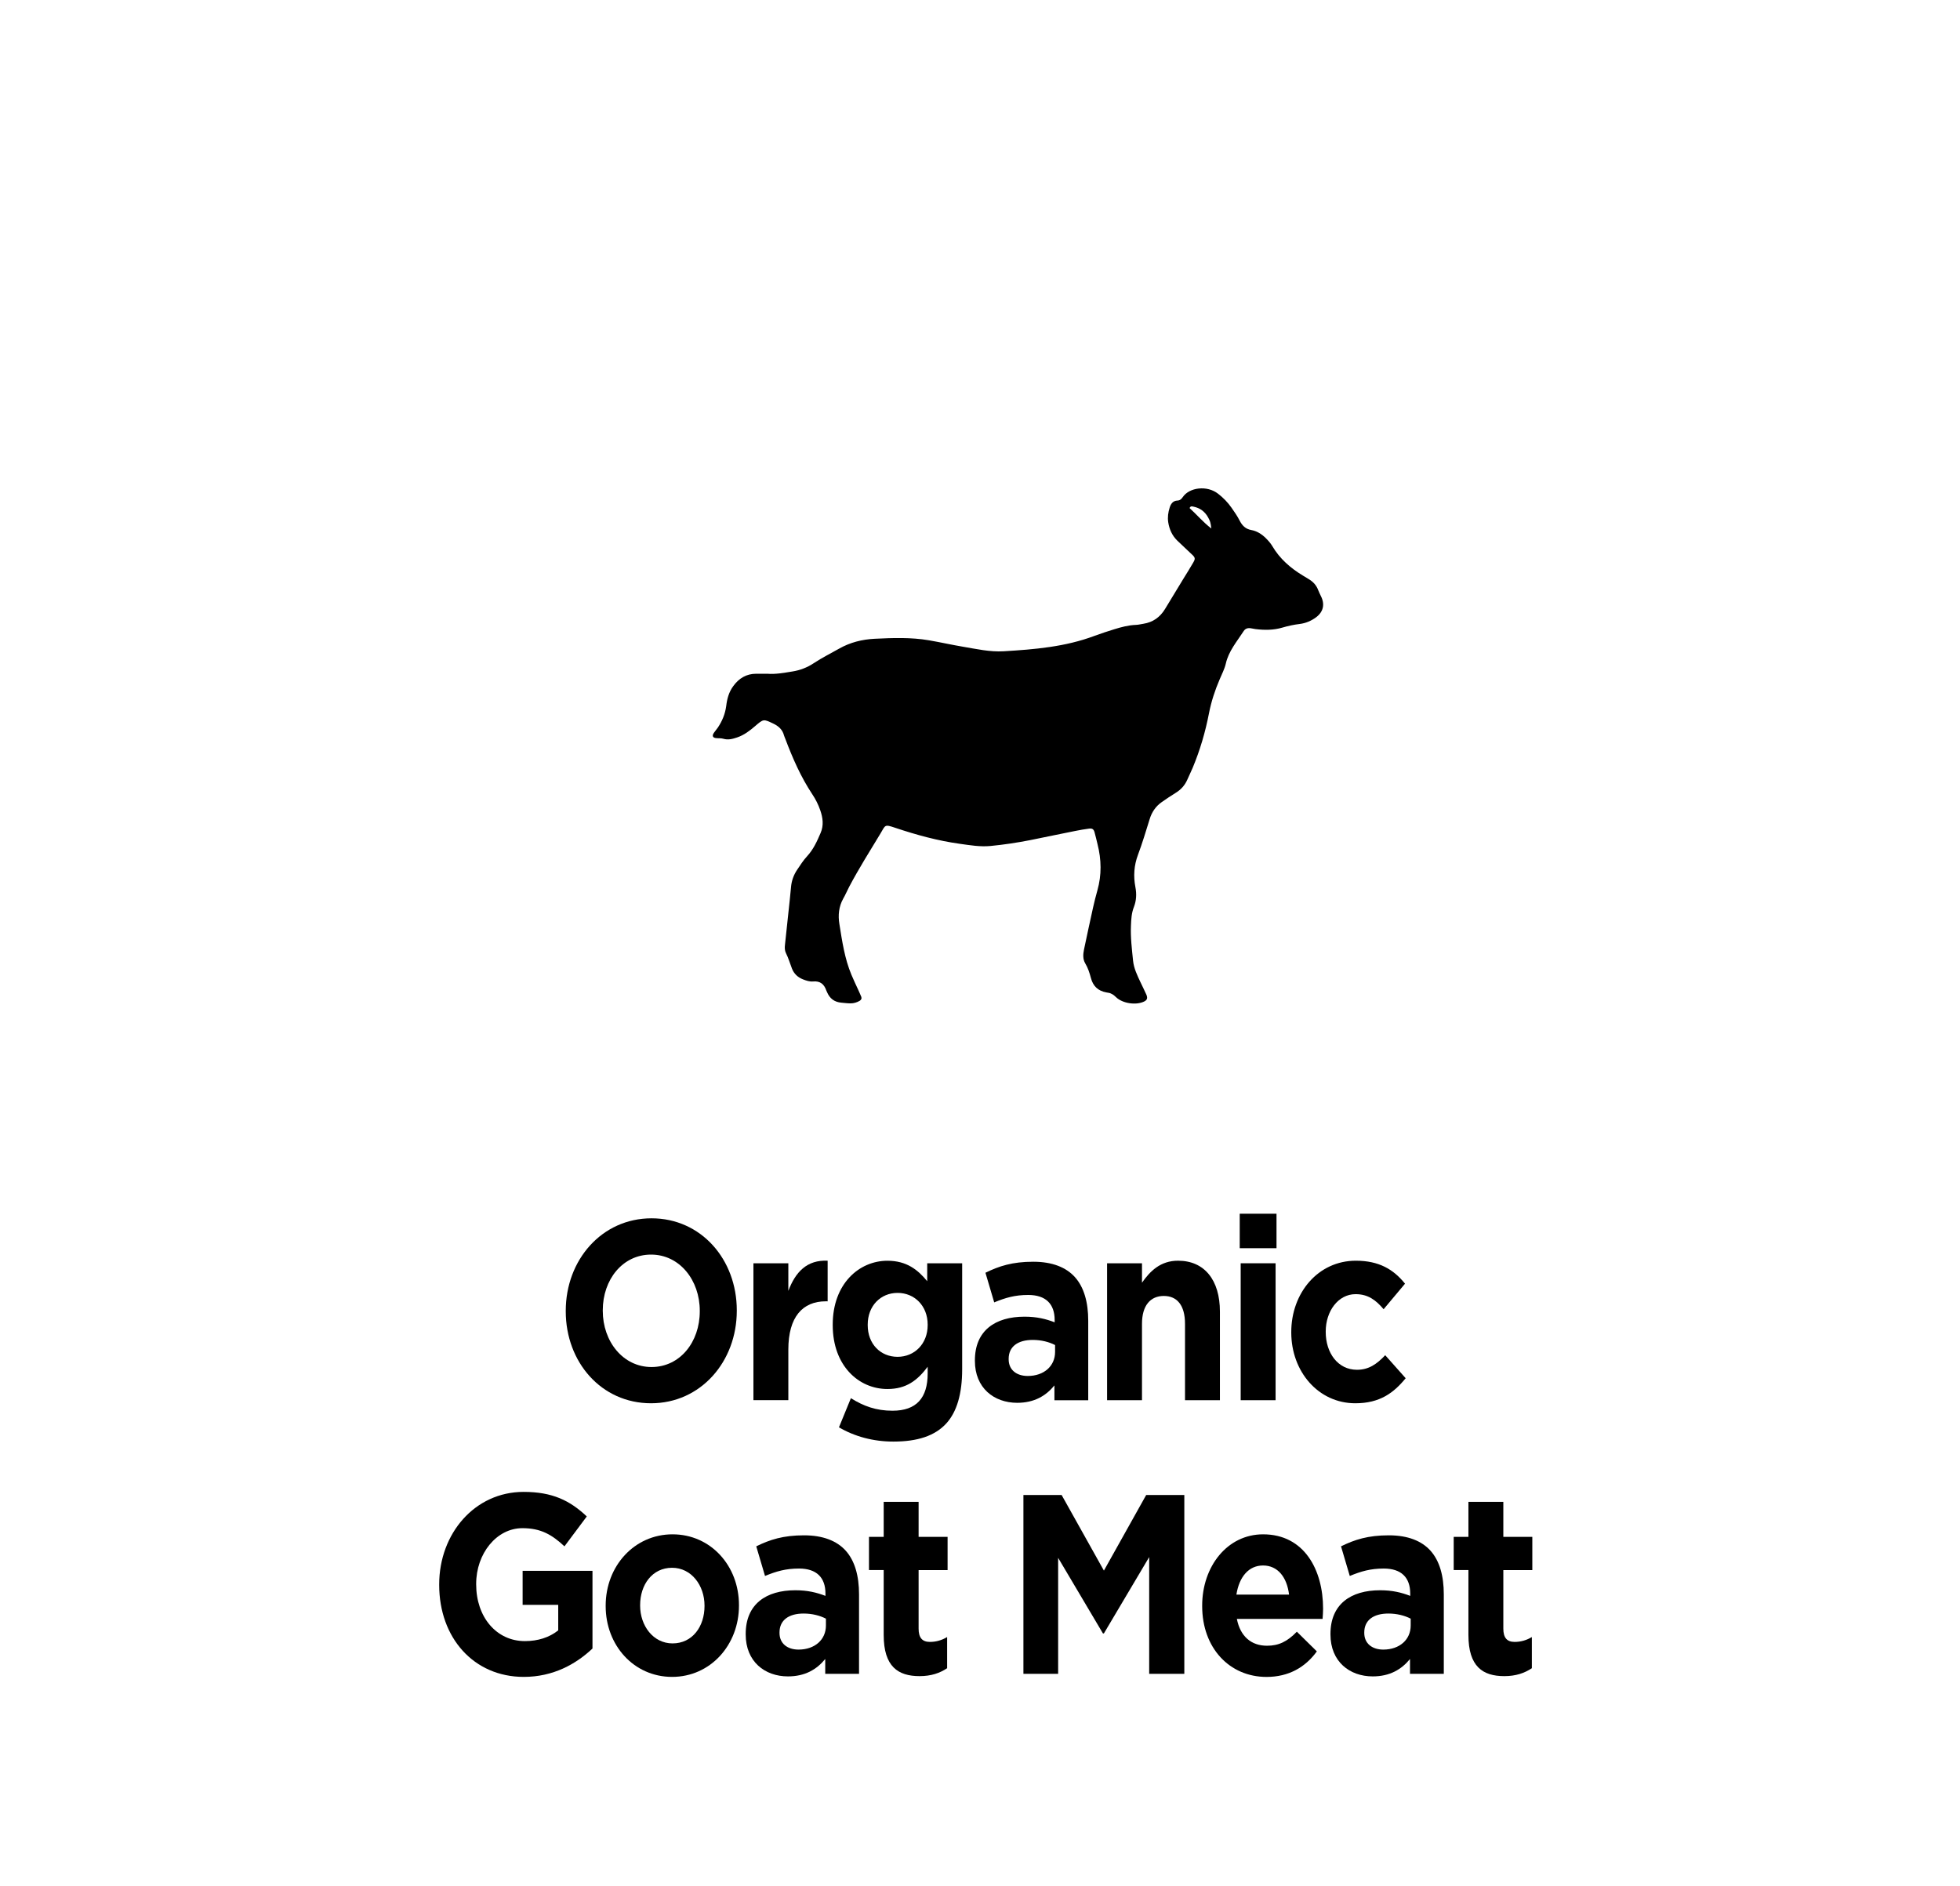 <?xml version="1.0" encoding="utf-8"?>
<!-- Generator: Adobe Illustrator 16.0.0, SVG Export Plug-In . SVG Version: 6.00 Build 0)  -->
<!DOCTYPE svg PUBLIC "-//W3C//DTD SVG 1.1//EN" "http://www.w3.org/Graphics/SVG/1.1/DTD/svg11.dtd">
<svg version="1.1" id="Layer_1" xmlns="http://www.w3.org/2000/svg" xmlns:xlink="http://www.w3.org/1999/xlink" x="0px" y="0px"
	 width="51.259px" height="49.329px" viewBox="0 0 51.259 49.329"
	 enable-background="new 0 0 51.259 49.329" xml:space="preserve">
<g>
	<g>
		<path fill="currentcolor" d="M14.796,34.3v-0.014c0-1.33,0.944-2.419,2.243-2.419
			c1.298,0,2.23,1.076,2.23,2.406v0.013c0,1.33-0.944,2.419-2.243,2.419
			S14.796,35.63,14.796,34.3z M18.301,34.3v-0.014
			c0-0.802-0.528-1.47-1.274-1.47c-0.745,0-1.263,0.655-1.263,1.457v0.013
			c0,0.802,0.529,1.471,1.275,1.471C17.785,35.757,18.301,35.102,18.301,34.3z"/>
		<path fill="currentcolor" d="M19.704,33.043h0.913v0.722c0.187-0.495,0.487-0.815,1.028-0.789
			v1.062H21.597c-0.607,0-0.98,0.408-0.98,1.263v1.323h-0.913V33.043z"/>
		<path fill="currentcolor" d="M21.941,37.334l0.312-0.762c0.331,0.208,0.661,0.328,1.088,0.328
			c0.626,0,0.92-0.334,0.92-0.976V35.75c-0.271,0.361-0.564,0.582-1.052,0.582
			c-0.751,0-1.431-0.608-1.431-1.671v-0.014c0-1.069,0.691-1.67,1.431-1.67
			c0.499,0,0.794,0.234,1.04,0.535V33.043h0.914v2.773
			c0,0.642-0.139,1.109-0.409,1.41c-0.301,0.334-0.764,0.481-1.389,0.481
			C22.843,37.708,22.35,37.575,21.941,37.334z M24.261,34.661v-0.014
			c0-0.488-0.342-0.829-0.787-0.829s-0.781,0.341-0.781,0.829v0.014
			c0,0.495,0.336,0.829,0.781,0.829S24.261,35.148,24.261,34.661z"/>
		<path fill="currentcolor" d="M25.496,35.596v-0.013c0-0.782,0.535-1.143,1.298-1.143
			c0.325,0,0.56,0.06,0.788,0.147v-0.06c0-0.421-0.234-0.655-0.691-0.655
			c-0.349,0-0.596,0.073-0.89,0.194l-0.229-0.775
			c0.354-0.174,0.703-0.288,1.25-0.288c0.499,0,0.86,0.147,1.089,0.401
			c0.24,0.267,0.349,0.662,0.349,1.143v2.079h-0.884V36.238
			c-0.223,0.274-0.529,0.455-0.975,0.455
			C25.995,36.692,25.496,36.305,25.496,35.596z M27.593,35.362v-0.18
			c-0.156-0.081-0.36-0.134-0.583-0.134c-0.391,0-0.631,0.174-0.631,0.495v0.013
			c0,0.274,0.204,0.435,0.499,0.435C27.305,35.991,27.593,35.73,27.593,35.362z"/>
		<path fill="currentcolor" d="M28.953,33.043h0.913v0.508c0.211-0.301,0.481-0.575,0.944-0.575
			c0.691,0,1.094,0.508,1.094,1.33v2.319h-0.913v-1.999
			c0-0.481-0.205-0.728-0.554-0.728s-0.571,0.247-0.571,0.728v1.999h-0.913V33.043z"
			/>
		<path fill="currentcolor" d="M32.422,31.747h0.962v0.902h-0.962V31.747z M32.447,33.043h0.913
			v3.582h-0.913V33.043z"/>
		<path fill="currentcolor" d="M33.77,34.854v-0.014c0-1.022,0.703-1.864,1.688-1.864
			c0.607,0,0.986,0.227,1.287,0.601l-0.56,0.668
			c-0.204-0.241-0.408-0.394-0.733-0.394c-0.457,0-0.781,0.448-0.781,0.976v0.013
			c0,0.548,0.318,0.989,0.817,0.989c0.307,0,0.518-0.147,0.739-0.381l0.535,0.602
			c-0.312,0.381-0.673,0.655-1.316,0.655C34.479,36.706,33.77,35.877,33.77,34.854z
			"/>
	</g>
	<g>
		<path fill="currentcolor" d="M11.486,41.456v-0.014c0-1.33,0.932-2.419,2.207-2.419
			c0.757,0,1.214,0.228,1.653,0.642l-0.584,0.782
			c-0.324-0.301-0.612-0.475-1.1-0.475c-0.674,0-1.209,0.662-1.209,1.457v0.013
			c0,0.855,0.529,1.484,1.275,1.484c0.336,0,0.637-0.094,0.871-0.281v-0.668H13.668
			v-0.889h1.827v2.032c-0.433,0.408-1.027,0.742-1.797,0.742
			C12.388,43.862,11.486,42.839,11.486,41.456z"/>
		<path fill="currentcolor" d="M15.84,42.011v-0.014c0-1.029,0.745-1.864,1.749-1.864
			c0.998,0,1.737,0.822,1.737,1.851v0.013c0,1.029-0.745,1.865-1.749,1.865
			C16.58,43.862,15.84,43.04,15.84,42.011z M18.425,42.011v-0.014
			c0-0.528-0.343-0.989-0.848-0.989c-0.523,0-0.836,0.448-0.836,0.976v0.013
			c0,0.528,0.343,0.989,0.848,0.989C18.113,42.986,18.425,42.539,18.425,42.011z"/>
		<path fill="currentcolor" d="M19.502,42.752v-0.013c0-0.782,0.535-1.143,1.298-1.143
			c0.325,0,0.56,0.06,0.788,0.147v-0.06c0-0.421-0.234-0.655-0.691-0.655
			c-0.349,0-0.596,0.073-0.89,0.194l-0.229-0.775
			c0.354-0.174,0.703-0.288,1.25-0.288c0.499,0,0.86,0.147,1.089,0.401
			c0.24,0.267,0.349,0.662,0.349,1.143v2.079h-0.884V43.394
			c-0.223,0.274-0.529,0.455-0.975,0.455
			C20.001,43.849,19.502,43.461,19.502,42.752z M21.6,42.519v-0.18
			c-0.156-0.081-0.36-0.134-0.583-0.134c-0.391,0-0.631,0.174-0.631,0.495v0.013
			c0,0.274,0.204,0.435,0.499,0.435C21.312,43.147,21.6,42.886,21.6,42.519z"/>
		<path fill="currentcolor" d="M23.111,42.766v-1.698h-0.385V40.2h0.385v-0.916h0.913v0.916
			h0.758v0.869h-0.758v1.53c0,0.234,0.091,0.348,0.295,0.348
			c0.168,0,0.318-0.047,0.451-0.127v0.815c-0.192,0.127-0.415,0.207-0.722,0.207
			C23.489,43.842,23.111,43.595,23.111,42.766z"/>
		<path fill="currentcolor" d="M26.766,39.104h0.998l1.106,1.978l1.106-1.978h0.997v4.678
			h-0.919v-3.054l-1.185,1.998h-0.024l-1.172-1.978v3.034h-0.908V39.104z"/>
		<path fill="currentcolor" d="M31.44,42.011v-0.014c0-1.022,0.655-1.864,1.593-1.864
			c1.076,0,1.569,0.929,1.569,1.945c0,0.08-0.006,0.174-0.013,0.267H32.347
			c0.09,0.461,0.379,0.702,0.788,0.702c0.307,0,0.528-0.107,0.781-0.367
			l0.523,0.515c-0.301,0.414-0.734,0.668-1.317,0.668
			C32.155,43.862,31.44,43.107,31.44,42.011z M33.712,41.71
			c-0.055-0.455-0.295-0.762-0.68-0.762c-0.379,0-0.625,0.301-0.697,0.762H33.712z"/>
		<path fill="currentcolor" d="M34.795,42.752v-0.013c0-0.782,0.535-1.143,1.298-1.143
			c0.325,0,0.56,0.06,0.788,0.147v-0.06c0-0.421-0.234-0.655-0.691-0.655
			c-0.349,0-0.596,0.073-0.89,0.194l-0.229-0.775
			c0.354-0.174,0.703-0.288,1.25-0.288c0.499,0,0.86,0.147,1.089,0.401
			c0.24,0.267,0.349,0.662,0.349,1.143v2.079h-0.884V43.394
			c-0.223,0.274-0.529,0.455-0.975,0.455
			C35.294,43.849,34.795,43.461,34.795,42.752z M36.893,42.519v-0.18
			c-0.156-0.081-0.36-0.134-0.583-0.134c-0.391,0-0.631,0.174-0.631,0.495v0.013
			c0,0.274,0.204,0.435,0.499,0.435C36.605,43.147,36.893,42.886,36.893,42.519z"/>
		<path fill="currentcolor" d="M38.403,42.766v-1.698h-0.385V40.2h0.385v-0.916h0.913v0.916
			h0.758v0.869H39.316v1.53c0,0.234,0.091,0.348,0.295,0.348
			c0.168,0,0.318-0.047,0.451-0.127v0.815c-0.192,0.127-0.415,0.207-0.722,0.207
			C38.781,43.842,38.403,43.595,38.403,42.766z"/>
	</g>
	<path fill="currentcolor" d="M20.069,17.623c0.204,0.018,0.429-0.023,0.653-0.059
		c0.202-0.032,0.391-0.104,0.564-0.22c0.21-0.139,0.438-0.252,0.658-0.377
		c0.29-0.165,0.605-0.243,0.934-0.259c0.474-0.023,0.947-0.04,1.415,0.04
		c0.297,0.051,0.592,0.118,0.89,0.168c0.353,0.059,0.705,0.141,1.066,0.119
		c0.806-0.048,1.61-0.115,2.376-0.403c0.168-0.063,0.339-0.117,0.51-0.171
		c0.188-0.058,0.376-0.109,0.574-0.116c0.065-0.002,0.128-0.02,0.193-0.029
		c0.25-0.039,0.436-0.172,0.566-0.386c0.16-0.265,0.322-0.528,0.482-0.794
		c0.086-0.139,0.172-0.276,0.254-0.418c0.061-0.103,0.055-0.134-0.029-0.212
		c-0.129-0.124-0.262-0.245-0.391-0.37c-0.131-0.13-0.203-0.292-0.232-0.474
		c-0.02-0.133-0.002-0.261,0.038-0.386c0.031-0.099,0.088-0.179,0.202-0.183
		c0.068-0.003,0.105-0.04,0.139-0.089c0.172-0.257,0.637-0.315,0.924-0.09
		c0.137,0.105,0.256,0.228,0.354,0.369c0.074,0.106,0.15,0.215,0.209,0.331
		c0.068,0.132,0.152,0.222,0.307,0.25c0.146,0.026,0.273,0.107,0.379,0.212
		c0.062,0.062,0.125,0.132,0.17,0.208c0.195,0.332,0.475,0.575,0.801,0.772
		c0.055,0.034,0.111,0.067,0.168,0.102c0.105,0.066,0.186,0.156,0.23,0.275
		c0.02,0.054,0.047,0.104,0.07,0.155c0.111,0.216,0.068,0.415-0.125,0.559
		c-0.127,0.094-0.27,0.154-0.426,0.174c-0.154,0.018-0.305,0.051-0.455,0.095
		c-0.23,0.068-0.465,0.068-0.703,0.039c-0.039-0.005-0.08-0.014-0.119-0.021
		c-0.08-0.014-0.148,0.006-0.191,0.075c-0.176,0.273-0.393,0.521-0.467,0.853
		c-0.033,0.141-0.104,0.273-0.16,0.408c-0.123,0.286-0.219,0.579-0.279,0.886
		c-0.094,0.488-0.234,0.966-0.426,1.426c-0.043,0.104-0.096,0.207-0.141,0.312
		c-0.064,0.147-0.166,0.26-0.303,0.344c-0.124,0.078-0.247,0.157-0.367,0.243
		c-0.157,0.11-0.26,0.263-0.316,0.449c-0.097,0.312-0.19,0.624-0.305,0.931
		c-0.103,0.276-0.122,0.556-0.067,0.841c0.035,0.182,0.027,0.352-0.04,0.526
		c-0.06,0.152-0.07,0.316-0.076,0.48c-0.014,0.311,0.025,0.619,0.056,0.927
		c0.021,0.195,0.108,0.375,0.191,0.552c0.051,0.111,0.109,0.22,0.157,0.331
		c0.039,0.094,0.017,0.143-0.064,0.181c-0.211,0.1-0.56,0.048-0.729-0.115
		c-0.062-0.059-0.123-0.106-0.208-0.117c-0.017-0.002-0.032-0.006-0.049-0.009
		c-0.215-0.039-0.347-0.166-0.401-0.377c-0.036-0.133-0.077-0.264-0.15-0.385
		c-0.064-0.11-0.056-0.236-0.031-0.358c0.077-0.367,0.156-0.733,0.237-1.099
		c0.033-0.151,0.073-0.303,0.114-0.451c0.113-0.402,0.105-0.804,0.003-1.207
		c-0.026-0.104-0.048-0.206-0.077-0.308c-0.022-0.083-0.059-0.109-0.143-0.099
		c-0.121,0.017-0.241,0.035-0.362,0.061c-0.391,0.077-0.782,0.161-1.173,0.239
		c-0.344,0.068-0.691,0.12-1.039,0.154c-0.271,0.027-0.538-0.019-0.803-0.056
		c-0.575-0.079-1.134-0.232-1.684-0.416c-0.296-0.1-0.261-0.079-0.398,0.15
		c-0.279,0.461-0.566,0.916-0.817,1.392c-0.053,0.102-0.097,0.207-0.154,0.306
		c-0.117,0.21-0.139,0.436-0.101,0.665c0.072,0.45,0.137,0.903,0.315,1.328
		c0.057,0.136,0.119,0.267,0.181,0.401c0.025,0.06,0.055,0.117,0.078,0.179
		c0.015,0.044-0.006,0.079-0.045,0.102c-0.072,0.042-0.151,0.065-0.234,0.066
		c-0.081,0-0.162-0.011-0.242-0.018c-0.18-0.015-0.303-0.106-0.374-0.272
		c-0.006-0.015-0.015-0.028-0.02-0.044c-0.056-0.166-0.159-0.256-0.346-0.239
		c-0.09,0.008-0.178-0.021-0.262-0.054c-0.136-0.052-0.236-0.145-0.29-0.28
		c-0.053-0.137-0.093-0.278-0.159-0.409c-0.032-0.064-0.034-0.141-0.025-0.216
		c0.03-0.274,0.058-0.551,0.088-0.826c0.023-0.227,0.051-0.453,0.07-0.68
		c0.014-0.168,0.068-0.319,0.16-0.456c0.082-0.122,0.161-0.247,0.261-0.355
		c0.164-0.178,0.261-0.393,0.353-0.609c0.086-0.197,0.059-0.399-0.01-0.596
		c-0.051-0.148-0.121-0.286-0.207-0.415c-0.3-0.452-0.515-0.944-0.705-1.448
		c-0.011-0.031-0.027-0.061-0.035-0.091c-0.04-0.156-0.146-0.247-0.286-0.313
		c-0.25-0.118-0.25-0.121-0.468,0.067c-0.143,0.123-0.291,0.237-0.473,0.298
		c-0.116,0.039-0.232,0.072-0.358,0.035c-0.062-0.019-0.129-0.01-0.194-0.018
		c-0.086-0.009-0.107-0.06-0.056-0.136c0.032-0.047,0.07-0.09,0.103-0.137
		c0.115-0.171,0.192-0.356,0.22-0.564c0.022-0.187,0.069-0.367,0.185-0.523
		c0.149-0.206,0.343-0.322,0.599-0.323C19.863,17.623,19.953,17.623,20.069,17.623
		 M31.68,13.824c-0.02-0.161-0.031-0.194-0.086-0.292
		c-0.084-0.152-0.211-0.245-0.379-0.279c-0.033-0.007-0.08-0.025-0.104,0.037
		C31.297,13.458,31.461,13.656,31.68,13.824"/>
</g>
</svg>
